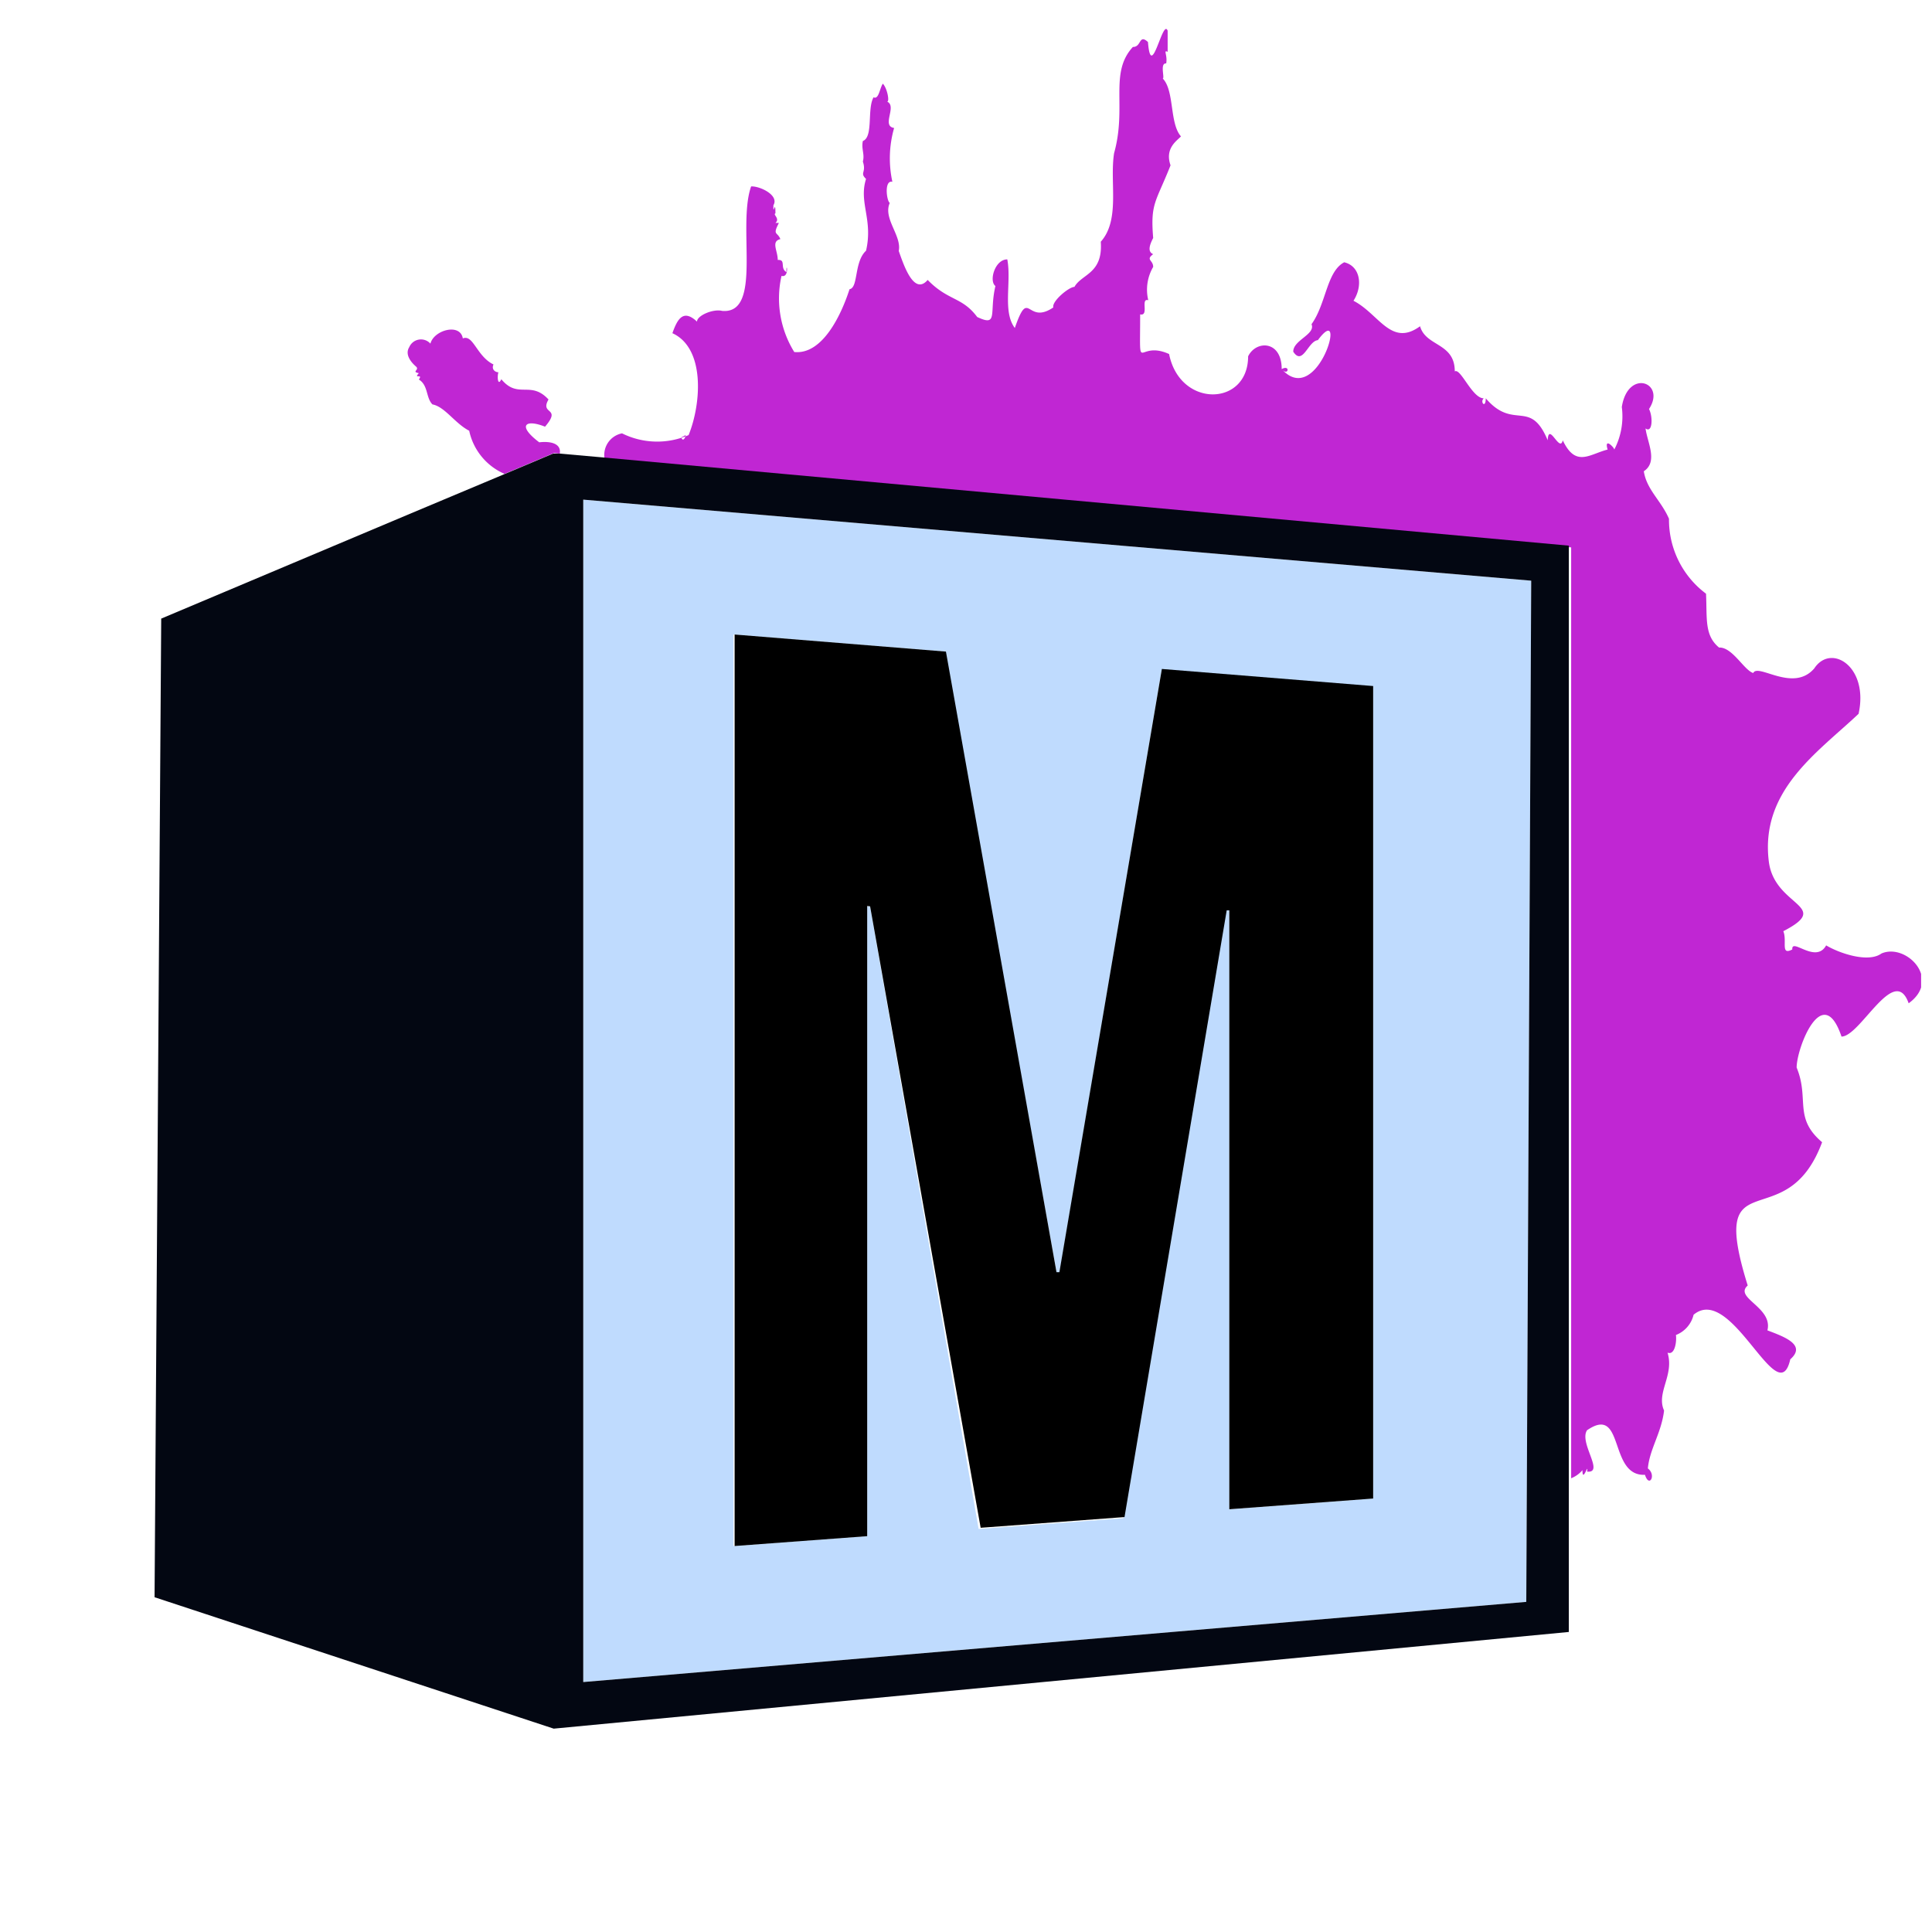 <svg xmlns="http://www.w3.org/2000/svg" fill="none" viewBox="0 0 200 200">
  <g clip-path="url(#a)">
    <path fill="#C026D3" d="M194.767 98.706c-1.349.989-4.315 0-5.724-.84-1.078 1.948-3.595-.838-3.505.42-1.259.66-.51-.869-.929-1.888 5.154-2.666-.899-2.516-1.498-7.19-.929-7.372 5.033-11.297 9.288-15.313 1.079-4.884-2.846-7.34-4.584-4.704-2.187 2.547-5.813-.57-6.323.48-.958-.3-2.157-2.697-3.535-2.637-1.529-1.259-1.229-2.997-1.349-5.574a9.55 9.55 0 0 1-3.835-7.76c-.839-1.918-2.307-2.997-2.607-4.915 1.498-.988.36-2.996.18-4.434.719.539.779-1.199.359-2.008 1.798-2.757-2.187-4.225-2.816-.21a7.43 7.43 0 0 1-.779 4.405c0-.21-1.079-1.318-.69 0-1.887.48-3.296 1.888-4.644-.959-.3 1.349-1.468-1.977-1.558 0-1.828-4.375-3.506-.959-6.412-4.345 0 1.109-.63.39-.21 0-1.199 0-2.397-3.176-2.997-2.786 0-2.997-2.996-2.547-3.595-4.675-2.997 2.188-4.255-1.288-6.892-2.637 1.019-1.588.689-3.595-.959-3.985-1.828.959-1.858 4.285-3.386 6.412.45 1.05-1.918 1.648-1.888 2.847.989 1.498 1.528-1.109 2.547-1.198 3.176-4.285 0 7.161-3.745 2.996.929-.51.689.809 0 0 0-2.996-2.667-2.996-3.476-1.319 0 5.214-7.072 5.364-8.18-.24-3.386-1.527-2.997 2.518-2.997-4.104.959.21 0-1.708.839-1.469a4.674 4.674 0 0 1 .51-3.445c0-.72-.809-.72 0-1.319-.57-.24-.42-.869 0-1.678-.3-3.625.269-3.655 1.797-7.52-.629-1.799.72-2.578 1.079-2.997-1.198-1.349-.659-4.735-1.888-5.993.24 0-.329-1.618.36-1.558.15-.87-.33-1.439.15-1.199V3.18c-.51-1.349-1.708 5.363-2.038 1.168-.959-.869-.659.54-1.558.51-2.487 2.697-.599 6.172-1.948 10.997-.479 2.996.66 6.891-1.378 9.169.24 3.326-1.978 3.326-2.727 4.674-.569 0-2.367 1.498-2.187 2.128-2.787 1.887-2.487-2.188-3.985 2.127-1.289-1.708-.33-4.764-.779-7.102-1.289 0-1.918 2.248-1.229 2.757-.659 2.787.33 4.255-1.888 3.206-1.558-2.097-2.996-1.648-5.124-3.835-1.468 1.708-2.547-1.768-2.996-2.996.33-1.588-1.648-3.356-.929-4.974-.33-.21-.6-2.398.27-2.188a11.387 11.387 0 0 1 .18-5.573c-1.349-.21.33-2.247-.72-2.727.27 0 0-1.408-.449-1.858-.33.48-.42 1.678-.959 1.409-.689 1.198 0 4.105-1.108 4.524-.18.84.21 1.348 0 2.128.389 1.168-.36 1.138.33 1.797-.78 2.457.748 4.195 0 7.432-1.26 1.168-.78 3.835-1.709 3.985-.869 2.697-2.817 6.802-5.723 6.502a10.547 10.547 0 0 1-1.319-7.88c.87.24.48-1.708.51-.39-.72-.42 0-1.319-.899-1.259 0-.958-.72-1.917.27-2.157-.3-.779-.84-.36-.15-1.678h-.36c.51-.45-.3-.869 0-.989 0-1.588-.24.42-.21-.839.63-1.049-1.438-2.007-2.307-1.948-1.468 4.136 1.229 13.245-2.996 12.885-.929-.24-2.607.48-2.607 1.109-1.438-1.349-2.038-.24-2.547 1.198 3.416 1.559 2.996 7.312 1.678 10.548a8.179 8.179 0 0 1-6.892-.18 2.278 2.278 0 0 0-1.798 2.667l100.051 9.139v96.365a3.008 3.008 0 0 0 1.169-.839c0 1.408.659-.899.479.15 1.858.18-.869-2.997 0-4.285 3.925-2.697 2.187 4.794 5.993 4.614.449 1.409 1.198 0 .299-.659.18-2.007 1.409-3.685 1.678-5.993-.839-1.857 1.079-3.655.36-5.993.749.3.959-1.108.869-1.827a2.997 2.997 0 0 0 1.828-2.098c3.955-3.296 8.749 10.218 10.008 4.615 1.708-1.499-.629-2.338-2.367-2.997.599-2.397-3.506-3.356-2.038-4.644-4.225-13.514 3.925-4.675 7.701-14.833-2.996-2.547-1.289-4.464-2.637-7.73 0-2.038 2.697-8.99 4.645-3.206 1.947 0 5.483-7.611 6.951-3.446 3.446-2.487-.269-6.263-2.816-5.154ZM70.535 45.279l.45-.24c-.09.48-.36.63-.45.24ZM57.95 46.958c.18-1.14-1.139-1.289-2.128-1.17-2.337-1.767-1.408-2.426.6-1.617 1.768-2.068-.57-1.199.36-2.817-1.858-2.007-3.147 0-4.885-2.097-.36.779-.45-.27-.3-.72-.33 0-.749-.3-.509-.808-1.738-.84-2.097-3.147-3.176-2.697-.27-1.618-2.996-.87-3.356.54a1.318 1.318 0 0 0-2.188.359c-.509.809.27 1.648.69 2.007.42.36-.51.54.3.69-.6.659.479 0 0 .659.988.599.719 1.887 1.408 2.577 1.288.24 2.337 1.977 3.805 2.726a6.291 6.291 0 0 0 3.656 4.465l5.124-2.157.599.06Z"/>
    <path fill="#BFDBFE" d="m158 165.826.51-105.714-98.133-8.39v122.404l97.623-8.3Zm-30.743-9.589V94.241h-.389l-10.578 62.925-14.982 1.109-11.236-64.453h-.3v65.202l-13.844 1.019V65.685l21.874 1.768 11.596 64.393h.27l10.578-62.445 21.903 1.738v83.989l-14.892 1.109Z"/>
    <path fill="#030712" d="m62.355 47.347-4.405-.39h-.69l-5.123 2.158-9.349 3.925-5.124 2.158-20.975 8.84L16 165.345l41.32 13.604 105.085-10.008V56.486l-100.05-9.139Zm-1.978 4.375 98.133 8.39-.51 105.714-97.623 8.3V51.722Z"/>
    <path fill="#000" d="m142.149 71.019-21.873-1.768-10.608 62.445h-.299L97.922 67.453l-21.874-1.768v94.358l13.724-1.019V93.792l.3.03 11.446 64.333 14.892-1.109 10.578-62.805h.269v61.996l14.892-1.109v-84.11Z"/>
  </g>
  <defs>
    <clipPath id="a">
      <path fill="#fff" d="M16 3h182.872v175.95H16z"/>
    </clipPath>
  </defs>
</svg>
